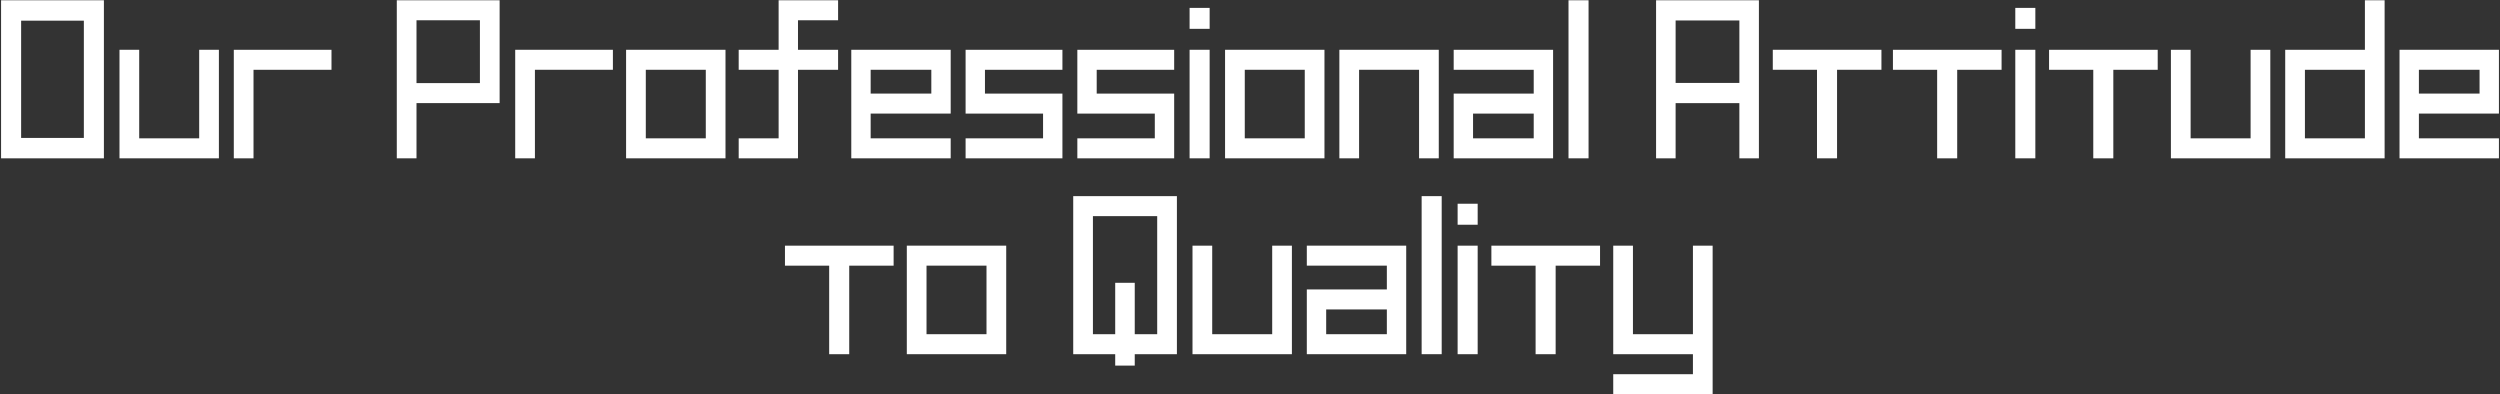 <?xml version="1.0" encoding="utf-8"?>
<!-- Generator: Adobe Illustrator 16.0.3, SVG Export Plug-In . SVG Version: 6.00 Build 0)  -->
<!DOCTYPE svg PUBLIC "-//W3C//DTD SVG 1.1//EN" "http://www.w3.org/Graphics/SVG/1.1/DTD/svg11.dtd">
<svg version="1.1" id="layer_1" xmlns="http://www.w3.org/2000/svg" xmlns:xlink="http://www.w3.org/1999/xlink" x="0px"
	 y="0px" width="919px" height="145px" viewBox="0 0 919 145" enable-background="new 0 0 919 145" xml:space="preserve">
<rect x="0" y="0" width="919" height="145" fill="#333333" stroke="none"/>
<g>
	<path fill="#FFFFFF" d="M38.195,0.101v58.1H0.394v-58.1H38.195z M7.765,50.71h23.059V7.59H7.765V50.71z"/>
	<path fill="#FFFFFF" d="M73.221,50.851V18.3h7.245v39.9h-36.54V18.3h7.245v32.551H73.221z"/>
	<path fill="#FFFFFF" d="M85.947,18.3h35.91v7.351H93.192V58.2h-7.245V18.3z"/>
	<path fill="#FFFFFF" d="M183.66,0.101v37.8h-30.556v20.3h-7.245v-58.1H183.66z M153.104,30.55h23.311V7.45h-23.311V30.55z"/>
	<path fill="#FFFFFF" d="M189.391,18.3h35.91v7.351h-28.665V58.2h-7.245V18.3z"/>
	<path fill="#FFFFFF" d="M230.152,18.3h36.54v39.9h-36.54V18.3z M237.397,50.851h22.051v-25.2h-22.051V50.851z"/>
	<path fill="#FFFFFF" d="M308.083,0.101v7.35H293.34V18.3h14.742v7.351H293.34V58.2h-21.798v-7.35h14.68v-25.2h-14.68V18.3h14.68
		V0.101H308.083z"/>
	<path fill="#FFFFFF" d="M312.933,18.3h36.54v23.45h-29.421v9.101h29.421v7.35h-36.54V18.3z M320.052,34.4h22.303v-8.75h-22.303
		V34.4z"/>
	<path fill="#FFFFFF" d="M390.548,18.3v7.351h-28.476v8.75h28.476v23.8h-35.595v-7.35h28.476V41.75h-28.476V18.3H390.548z"/>
	<path fill="#FFFFFF" d="M431.625,18.3v7.351h-28.477v8.75h28.477v23.8h-35.596v-7.35h28.477V41.75h-28.477V18.3H431.625z"/>
	<path fill="#FFFFFF" d="M437.293,10.601V2.9h7.371v7.7H437.293z M437.293,58.2V18.3h7.371v39.9H437.293z"/>
	<path fill="#FFFFFF" d="M450.333,18.3h36.54v39.9h-36.54V18.3z M457.579,50.851h22.05v-25.2h-22.05V50.851z"/>
	<path fill="#FFFFFF" d="M492.353,18.3h36.541v39.9h-7.245V25.65h-22.05V58.2h-7.246V18.3z"/>
	<path fill="#FFFFFF" d="M534.374,25.65V18.3h36.54v39.9h-36.54V34.4h29.421v-8.75H534.374z M541.493,50.851h22.302V41.75h-22.302
		V50.851z"/>
	<path fill="#FFFFFF" d="M576.583,58.2v-58.1h7.371v58.1H576.583z"/>
	<path fill="#FFFFFF" d="M608.775,0.101h37.8v58.1h-7.182V37.9h-23.437v20.3h-7.182V0.101z M615.957,7.521v22.96h23.437V7.521
		H615.957z"/>
	<path fill="#FFFFFF" d="M651.677,18.3h39.941v7.351h-16.316V58.2h-7.371V25.65h-16.254V18.3z"/>
	<path fill="#FFFFFF" d="M695.841,18.3h39.941v7.351h-16.316V58.2h-7.371V25.65h-16.254V18.3z"/>
	<path fill="#FFFFFF" d="M740.823,10.601V2.9h7.371v7.7H740.823z M740.823,58.2V18.3h7.371v39.9H740.823z"/>
	<path fill="#FFFFFF" d="M753.233,18.3h39.941v7.351h-16.316V58.2h-7.371V25.65h-16.254V18.3z"/>
	<path fill="#FFFFFF" d="M827.321,50.851V18.3h7.245v39.9h-36.54V18.3h7.245v32.551H827.321z"/>
	<path fill="#FFFFFF" d="M869.34,18.3V0.101h7.245v58.1h-36.54V18.3H869.34z M847.291,50.851h22.05v-25.2h-22.05V50.851z"/>
	<path fill="#FFFFFF" d="M882.066,18.3h36.54v23.45h-29.421v9.101h29.421v7.35h-36.54V18.3z M889.185,34.4h22.302v-8.75h-22.302
		V34.4z"/>
	<path fill="#FFFFFF" d="M288.551,90.3h39.942v7.35h-16.317V130.2h-7.371V97.649h-16.254V90.3z"/>
	<path fill="#FFFFFF" d="M333.344,90.3h36.54v39.9h-36.54V90.3z M340.589,122.851h22.05V97.649h-22.05V122.851z"/>
	<path fill="#FFFFFF" d="M432.631,72.101v58.1h-15.498v4.199h-7.182V130.2h-15.436v-58.1H432.631z M417.133,122.851h8.253v-43.4
		h-23.625v43.4h8.19v-18.9h7.182V122.851z"/>
	<path fill="#FFFFFF" d="M467.659,122.851V90.3h7.245v39.9h-36.54V90.3h7.245v32.551H467.659z"/>
	<path fill="#FFFFFF" d="M480.384,97.649V90.3h36.539v39.9h-36.539v-23.801h29.421v-8.75H480.384z M487.503,122.851h22.302v-9.101
		h-22.302V122.851z"/>
	<path fill="#FFFFFF" d="M522.593,130.2v-58.1h7.371v58.1H522.593z"/>
	<path fill="#FFFFFF" d="M535.822,82.601v-7.701h7.371v7.701H535.822z M535.822,130.2V90.3h7.371v39.9H535.822z"/>
	<path fill="#FFFFFF" d="M548.232,90.3h39.942v7.35h-16.317V130.2h-7.371V97.649h-16.254V90.3z"/>
	<path fill="#FFFFFF" d="M622.321,122.851V90.3h7.245v54.6h-36.54v-7.35h29.295v-7.35h-29.295V90.3h7.245v32.551H622.321z"/>
</g>
</svg>
